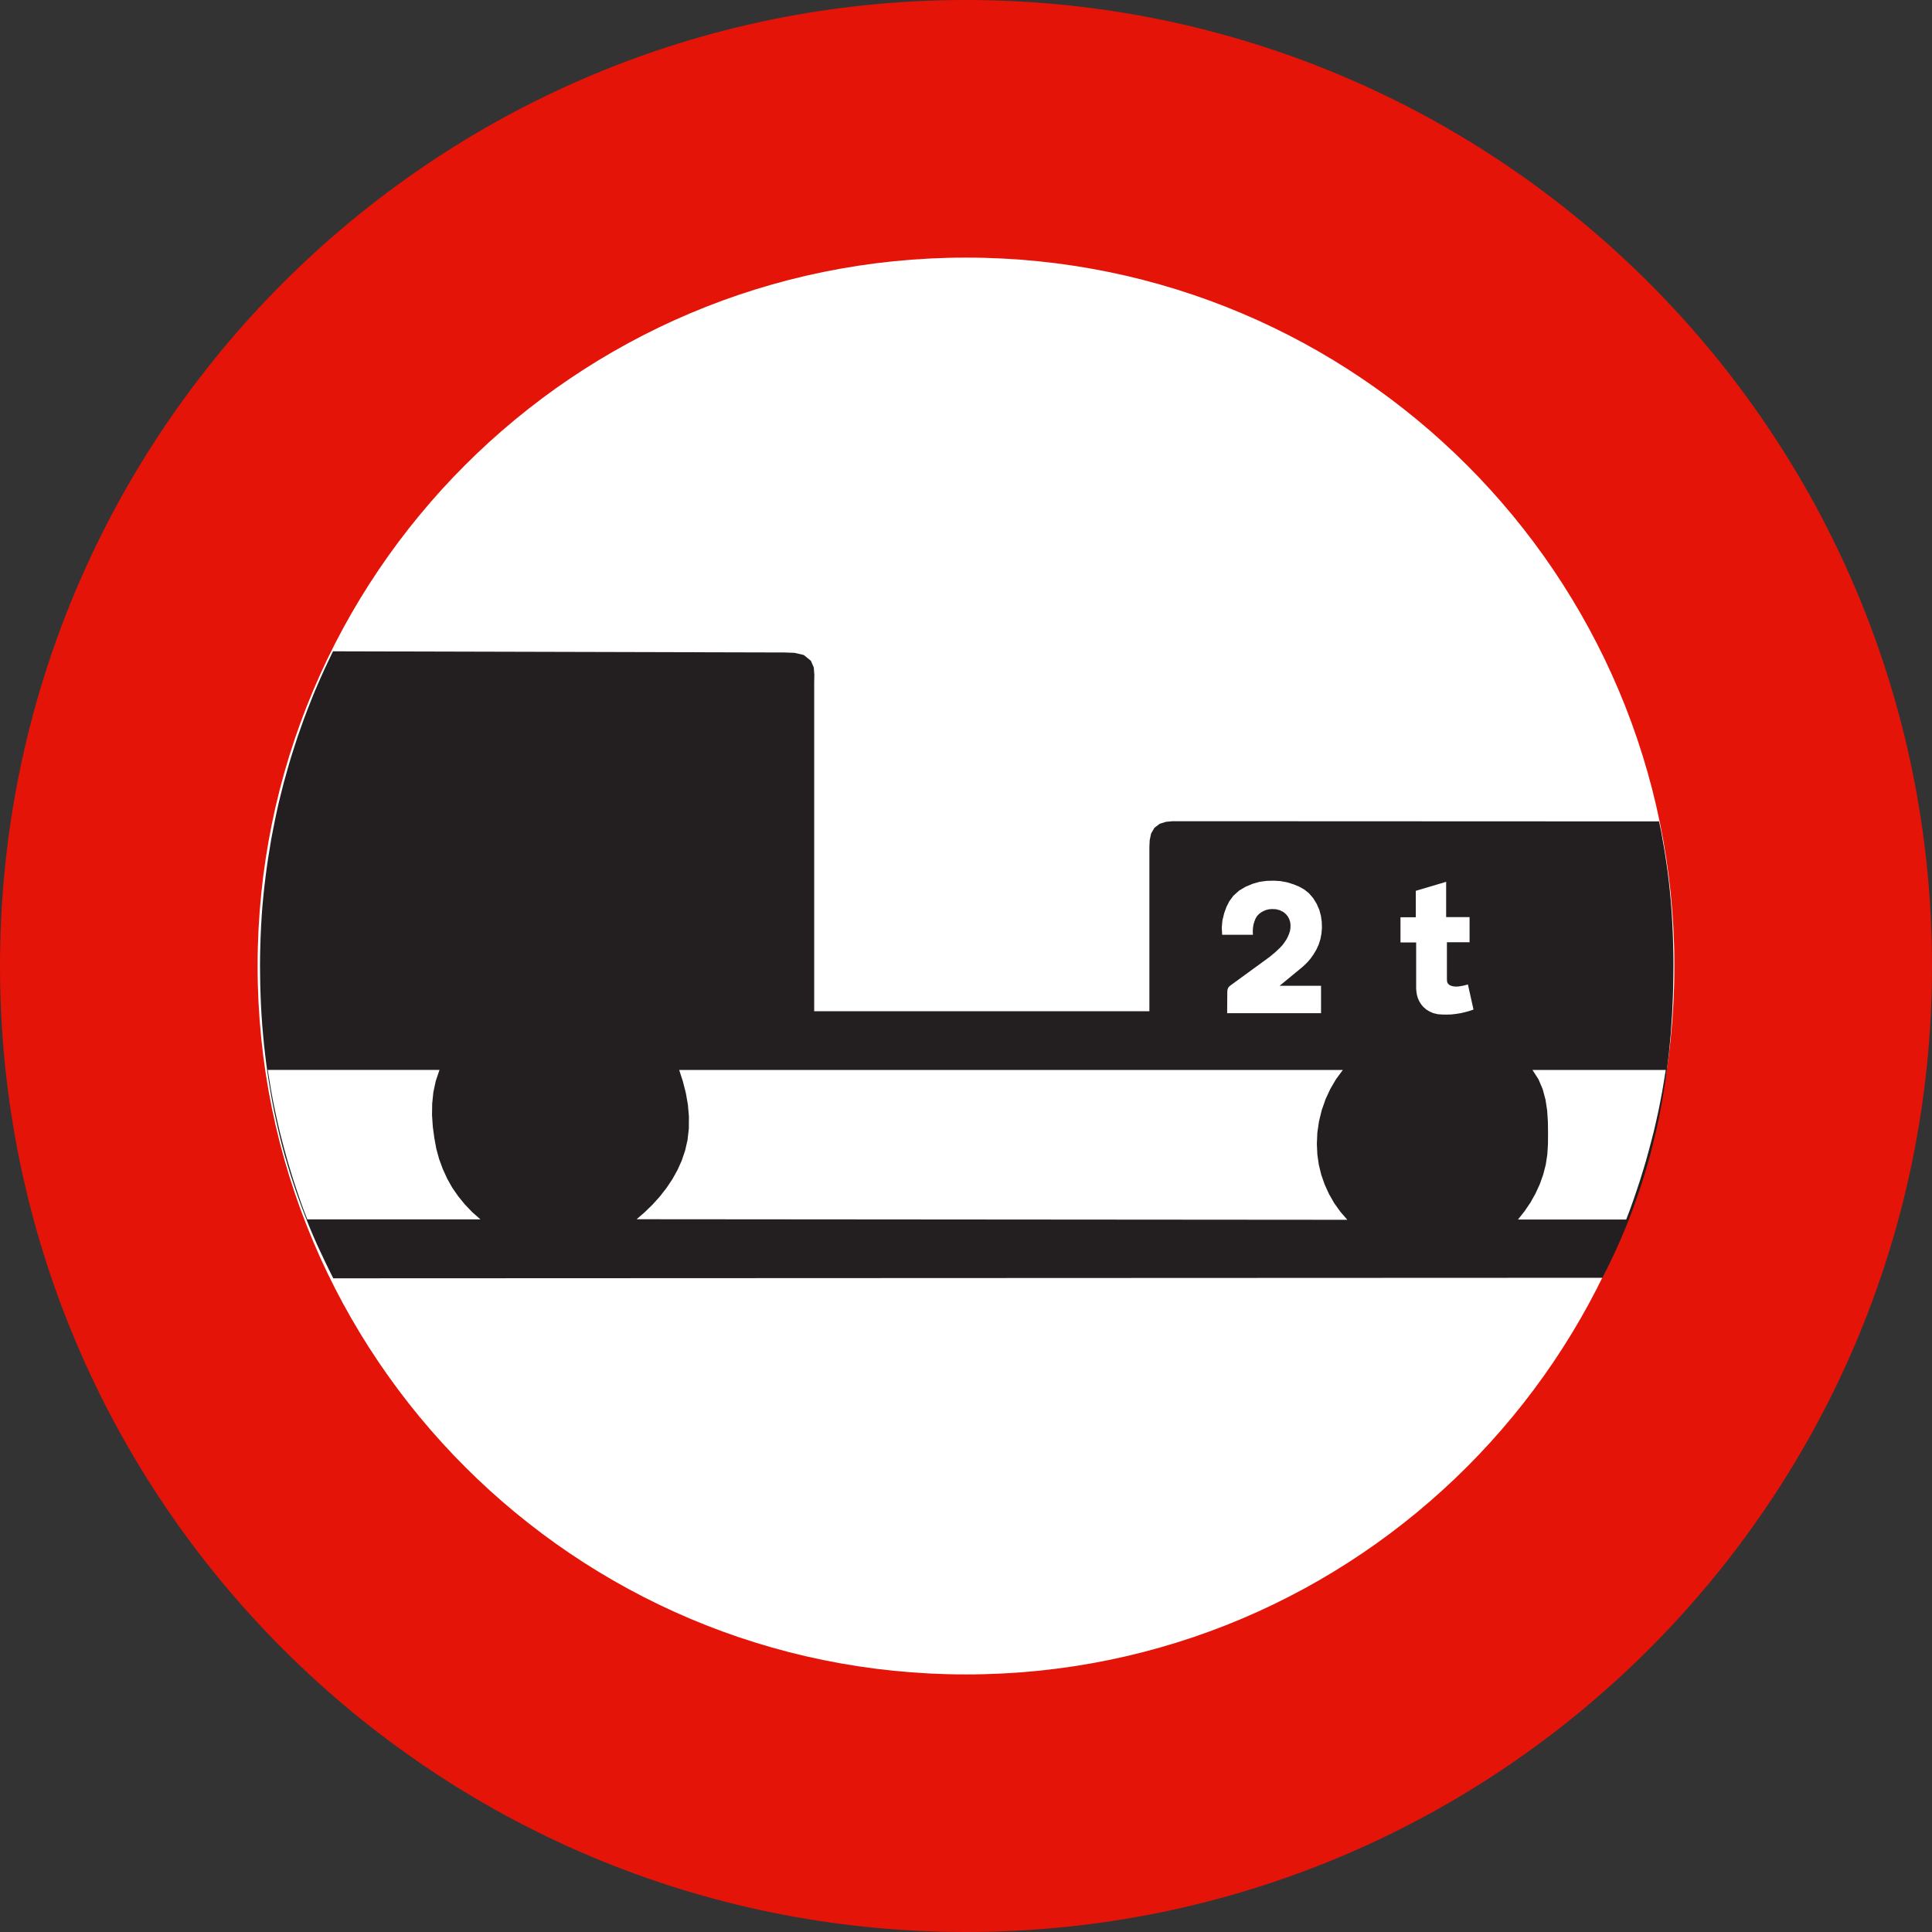 <?xml version="1.0" encoding="UTF-8" standalone="no"?>
<!-- Created with Inkscape (http://www.inkscape.org/) -->

<svg
   xmlns:dc="http://purl.org/dc/elements/1.1/"
   xmlns:cc="http://creativecommons.org/ns#"
   xmlns:rdf="http://www.w3.org/1999/02/22-rdf-syntax-ns#"
   xmlns:svg="http://www.w3.org/2000/svg"
   xmlns="http://www.w3.org/2000/svg"
   version="1.2"
   width="48.104"
   height="48.104"
   id="svg2">
  <rect width="100%" height="100%" fill="#333333" stroke="none"/>
  <defs
     id="defs3071" />
  <g
     transform="translate(-45.38,-633.267)"
     id="layer1">
    <g
       id="g3075">
      <path
         d="m 45.38,657.319 c 0,-13.283 10.769,-24.052 24.052,-24.052 13.284,0 24.052,10.769 24.052,24.052 0,13.284 -10.768,24.052 -24.052,24.052 -13.283,0 -24.052,-10.768 -24.052,-24.052"
         id="path2827"
         style="fill:#e41408" />
      <path
         d="m 51.794,657.319 c 0,-9.742 7.897,-17.638 17.638,-17.638 9.741,0 17.638,7.896 17.638,17.638 0,9.74 -7.896,17.639 -17.638,17.639 -9.742,0 -17.638,-7.899 -17.638,-17.639"
         id="path2829"
         style="fill:#ffffff" />
      <path
         d="m 63.019,651.972 c 0,0.024 1.39,0 1.39,0 0,0 0.213,0 0.213,0.213 v 2.051 c 0,0 0.047,0.211 -0.213,0.211 -0.023,0 -2.003,0 -2.003,0 0,0 -0.189,0 -0.189,-0.188 0.024,-0.023 0.59,-2.146 0.59,-2.146 0,0 0,-0.141 0.212,-0.141"
         id="path2835"
         style="fill:#ffffff" />
      <path
         d="m 52.047,659.907 0.041,0.257 0.043,0.257 0.047,0.255 0.052,0.255 0.055,0.253 0.058,0.251 0.064,0.249 0.066,0.247 0.068,0.247 0.074,0.245 0.076,0.245 0.08,0.241 0.082,0.241 0.087,0.241 0.091,0.237 0,0 4.312,0 0,0 -0.204,-0.179 -0.183,-0.192 -0.167,-0.204 -0.148,-0.214 -0.127,-0.226 -0.109,-0.239 -0.091,-0.247 -0.07,-0.255 -0.049,-0.266 0,0 -0.039,-0.288 -0.019,-0.288 0.004,-0.284 0.029,-0.284 0.06,-0.28 0.093,-0.276 0,0 -4.275,0 z m 33.239,5.175 -31.608,0.013 0,0 -0.107,-0.214 -0.103,-0.212 -0.101,-0.214 -0.099,-0.214 -0.095,-0.216 -0.091,-0.216 -0.086,-0.216 -0.084,-0.216 -0.08,-0.218 -0.078,-0.22 -0.074,-0.22 -0.072,-0.22 -0.066,-0.222 -0.066,-0.222 -0.062,-0.225 -0.058,-0.227 -0.053,-0.226 -0.052,-0.229 -0.049,-0.229 -0.045,-0.231 -0.041,-0.233 -0.039,-0.233 -0.035,-0.235 -0.033,-0.237 -0.029,-0.239 -0.027,-0.239 -0.023,-0.243 -0.021,-0.243 -0.017,-0.245 -0.014,-0.247 -0.01,-0.247 -0.008,-0.251 -0.004,-0.253 -0.002,-0.253 0,0 0.002,-0.247 0.006,-0.243 0.008,-0.245 0.012,-0.243 0.014,-0.243 0.018,-0.243 0.023,-0.241 0.025,-0.241 0.029,-0.239 0.031,-0.239 0.035,-0.239 0.039,-0.237 0.039,-0.237 0.045,-0.235 0.047,-0.235 0.049,-0.233 0.053,-0.233 0.058,-0.231 0.058,-0.229 0.064,-0.229 0.064,-0.226 0.068,-0.227 0.072,-0.225 0.072,-0.222 0.078,-0.222 0.078,-0.22 0.082,-0.218 0.085,-0.216 0.086,-0.216 0.091,-0.214 0.093,-0.212 0.095,-0.21 0.099,-0.208 0.099,-0.208 0,0 11.246,0.029 0,0 0.245,0.009 0.231,0.054 0.177,0.144 0,0 0.072,0.167 0.014,0.183 -0.004,0.189 0,0 0,8.186 8.346,0 0,-4.092 0,0 0.008,-0.167 0.035,-0.165 0.082,-0.142 0,0 0.132,-0.101 0.158,-0.049 0.169,-0.015 0,0 12.106,0.005 0,0 0.052,0.251 0.045,0.251 0.043,0.251 0.039,0.251 0.035,0.249 0.031,0.251 0.027,0.253 0.023,0.251 0.02,0.255 0.014,0.255 0.013,0.257 0.008,0.261 0.006,0.261 0.002,0.268 0,0 -0.002,0.253 -0.004,0.253 -0.006,0.249 -0.01,0.249 -0.012,0.247 -0.017,0.243 -0.016,0.243 -0.023,0.241 -0.023,0.239 -0.029,0.239 -0.029,0.235 -0.033,0.235 -0.037,0.233 -0.039,0.233 -0.043,0.229 -0.045,0.229 -0.049,0.229 -0.052,0.224 -0.055,0.226 -0.058,0.222 -0.062,0.222 -0.066,0.223 -0.068,0.22 -0.072,0.22 -0.076,0.218 -0.078,0.218 -0.082,0.216 -0.086,0.218 -0.089,0.214 -0.093,0.216 -0.097,0.214 -0.101,0.214 -0.103,0.214 -0.107,0.214 z m 1.569,-5.175 -3.319,0 0,0 0.15,0.233 0.105,0.247 0.07,0.26 0.041,0.268 0.018,0.276 0.004,0.28 -0.002,0.284 0,0 -0.016,0.259 -0.039,0.253 -0.064,0.247 -0.085,0.239 -0.107,0.233 -0.126,0.225 -0.146,0.214 -0.163,0.206 0,0 2.694,0 0,0 0.091,-0.237 0.086,-0.241 0.082,-0.241 0.08,-0.241 0.076,-0.245 0.074,-0.245 0.068,-0.247 0.066,-0.247 0.064,-0.249 0.058,-0.251 0.056,-0.253 0.051,-0.255 0.048,-0.255 0.043,-0.257 0.041,-0.257 z m -7.928,3.731 -17.696,-0.014 0,0 0.202,-0.175 0.192,-0.187 0.179,-0.198 0.165,-0.21 0.148,-0.22 0.128,-0.229 0.109,-0.241 0.084,-0.249 0.06,-0.26 0,0 0.033,-0.29 0.002,-0.297 -0.025,-0.295 -0.052,-0.294 -0.074,-0.29 -0.091,-0.282 0,0 16.524,0 0,0 -0.167,0.226 -0.144,0.245 -0.12,0.259 -0.095,0.272 -0.068,0.278 -0.041,0.282 -0.012,0.282 0,0 0.012,0.261 0.037,0.257 0.062,0.253 0.086,0.243 0.107,0.235 0.13,0.226 0.152,0.212 0.171,0.198 z m -2.99,-5.144 2.335,0 0,-0.682 -1.032,0 0.486,-0.4 0,0 0.101,-0.084 0.097,-0.093 0.086,-0.099 0,0 0.078,-0.111 0.068,-0.115 0.056,-0.121 0,0 0.043,-0.134 0.027,-0.14 0.012,-0.142 0,0 -0.004,-0.152 -0.021,-0.15 -0.039,-0.146 0,0 -0.066,-0.152 -0.087,-0.142 -0.109,-0.126 0,0 -0.113,-0.09 -0.128,-0.072 -0.136,-0.056 0,0 -0.161,-0.051 -0.167,-0.031 -0.167,-0.01 0,0 -0.175,0.004 -0.173,0.023 -0.171,0.047 0,0 -0.179,0.074 -0.167,0.099 -0.144,0.13 0,0 -0.097,0.132 -0.074,0.146 -0.056,0.155 0,0 -0.043,0.175 -0.017,0.181 0.01,0.181 0,0 0.766,0 0,0 -0.004,-0.082 0.004,-0.082 0.012,-0.082 0,0 0.023,-0.08 0.029,-0.076 0.041,-0.068 0,0 0.047,-0.049 0.052,-0.039 0.058,-0.033 0,0 0.066,-0.027 0.07,-0.017 0.07,-0.006 0,0 0.103,0.004 0.099,0.025 0.093,0.048 0,0 0.058,0.049 0.049,0.06 0.035,0.068 0,0 0.023,0.072 0.008,0.074 -0.002,0.074 0,0 -0.012,0.076 -0.025,0.074 -0.031,0.072 0,0 -0.035,0.066 -0.043,0.064 -0.045,0.062 0,0 -0.058,0.064 -0.06,0.058 -0.062,0.058 0,0 -0.068,0.058 -0.068,0.056 -0.072,0.054 0,0 -0.888,0.647 0,0 -0.031,0.023 -0.029,0.025 -0.023,0.029 0,0 -0.012,0.031 -0.008,0.035 -0.002,0.035 0,0 -0.004,0.539 z m 4.316,-1.761 0.387,0 0,1.139 0,0 0.006,0.085 0.014,0.084 0.025,0.085 0,0 0.035,0.076 0.045,0.072 0.055,0.066 0,0 0.074,0.064 0.082,0.049 0.089,0.039 0,0 0.111,0.027 0.115,0.008 0.113,0.002 0,0 0.115,-0.004 0.113,-0.013 0.113,-0.018 0,0 0.109,-0.025 0.107,-0.029 0.107,-0.037 0,0 -0.14,-0.626 0,0 -0.047,0.015 -0.049,0.012 -0.051,0.01 0,0 -0.044,0.008 -0.045,0.007 -0.043,0.002 0,0 -0.037,0 -0.035,-0.005 -0.037,-0.006 0,0 -0.027,-0.009 -0.027,-0.01 -0.025,-0.014 0,0 -0.016,-0.018 -0.017,-0.018 -0.012,-0.023 0,0 -0.006,-0.023 -0.002,-0.025 -0.002,-0.025 0,0 0,-0.927 0.564,0 0,-0.626 -0.583,0 0,-0.879 -0.756,0.224 0,0.659 -0.381,0 0,0.626 z"
         id="path3187"
         style="fill:#231f20;fill-opacity:1;fill-rule:evenodd;stroke:none" />
    </g>
  </g>
</svg>

